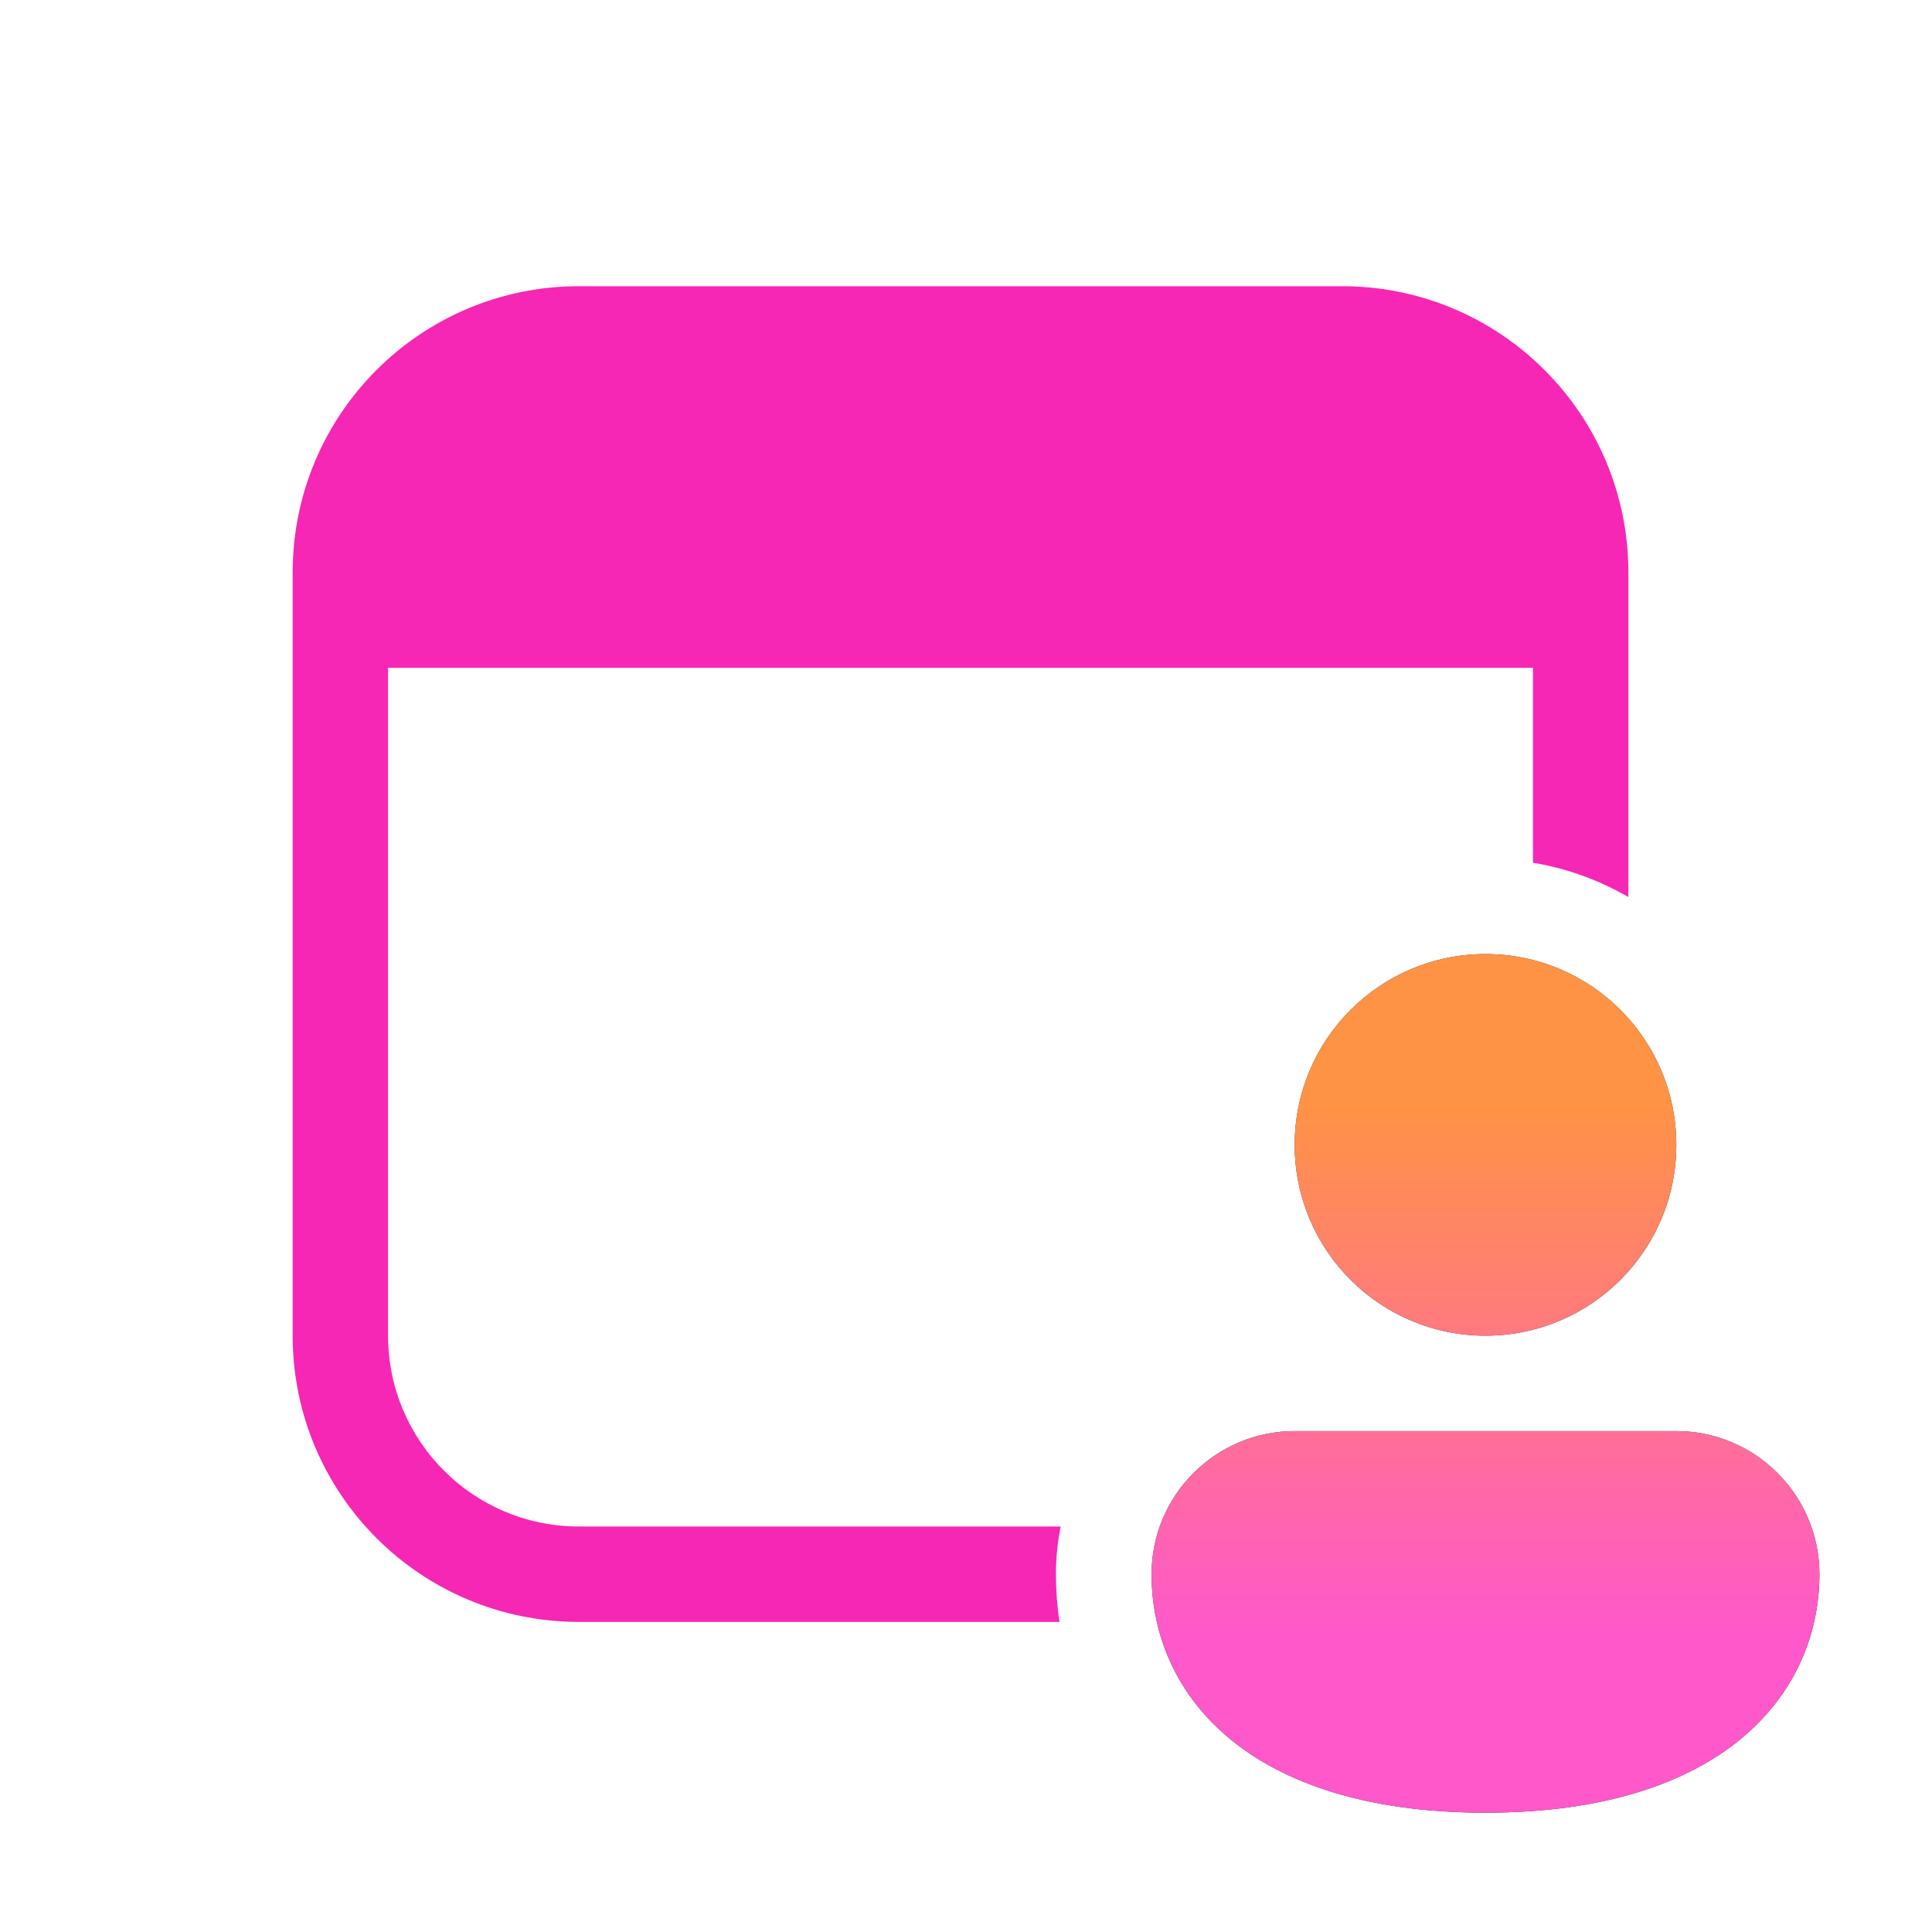 <?xml version="1.0" encoding="UTF-8"?>
<svg id="_圖層_1" data-name="圖層 1" xmlns="http://www.w3.org/2000/svg" xmlns:xlink="http://www.w3.org/1999/xlink" viewBox="0 0 81 80">
  <defs>
    <style>
      .cls-1 {
        fill: #f627b5;
      }

      .cls-2 {
        fill: #242424;
      }

      .cls-3 {
        fill: url(#_未命名漸層_2);
      }

      .cls-4 {
        fill: url(#_未命名漸層);
      }
    </style>
    <linearGradient id="_未命名漸層" data-name="未命名漸層" x1="62.28" y1="33.77" x2="62.28" y2="5.85" gradientTransform="translate(0 80) scale(1 -1)" gradientUnits="userSpaceOnUse">
      <stop offset="0" stop-color="#ff9345"/>
      <stop offset=".8" stop-color="#ff58cb"/>
    </linearGradient>
    <linearGradient id="_未命名漸層_2" data-name="未命名漸層 2" x1="62.28" y1="33.77" x2="62.28" y2="5.85" gradientTransform="translate(0 80) scale(1 -1)" gradientUnits="userSpaceOnUse">
      <stop offset="0" stop-color="#ff9345"/>
      <stop offset=".8" stop-color="#ff58cb"/>
    </linearGradient>
  </defs>
  <path class="cls-1" d="m24.27,12c-6.63,0-12,5.37-12,12v32c0,6.63,5.37,12,12,12h20.15c-.1-.66-.15-1.33-.15-2s.07-1.35.2-2h-20.2c-4.42,0-8-3.58-8-8v-28h48v8.17c1.44.24,2.79.74,4,1.44v-13.61c0-6.63-5.37-12-12-12H24.27Z"/>
  <path class="cls-2" d="m62.28,56c4.42,0,8-3.58,8-8s-3.58-8-8-8-8,3.58-8,8,3.58,8,8,8Z"/>
  <path class="cls-4" d="m62.28,56c4.42,0,8-3.58,8-8s-3.58-8-8-8-8,3.58-8,8,3.58,8,8,8Z"/>
  <path class="cls-2" d="m62.28,76c10,0,14-5.02,14-10,0-3.31-2.69-6-6-6h-16c-3.31,0-6,2.69-6,6,0,5,4,10,14,10Z"/>
  <path class="cls-3" d="m62.28,76c10,0,14-5.02,14-10,0-3.31-2.69-6-6-6h-16c-3.31,0-6,2.69-6,6,0,5,4,10,14,10Z"/>
</svg>
